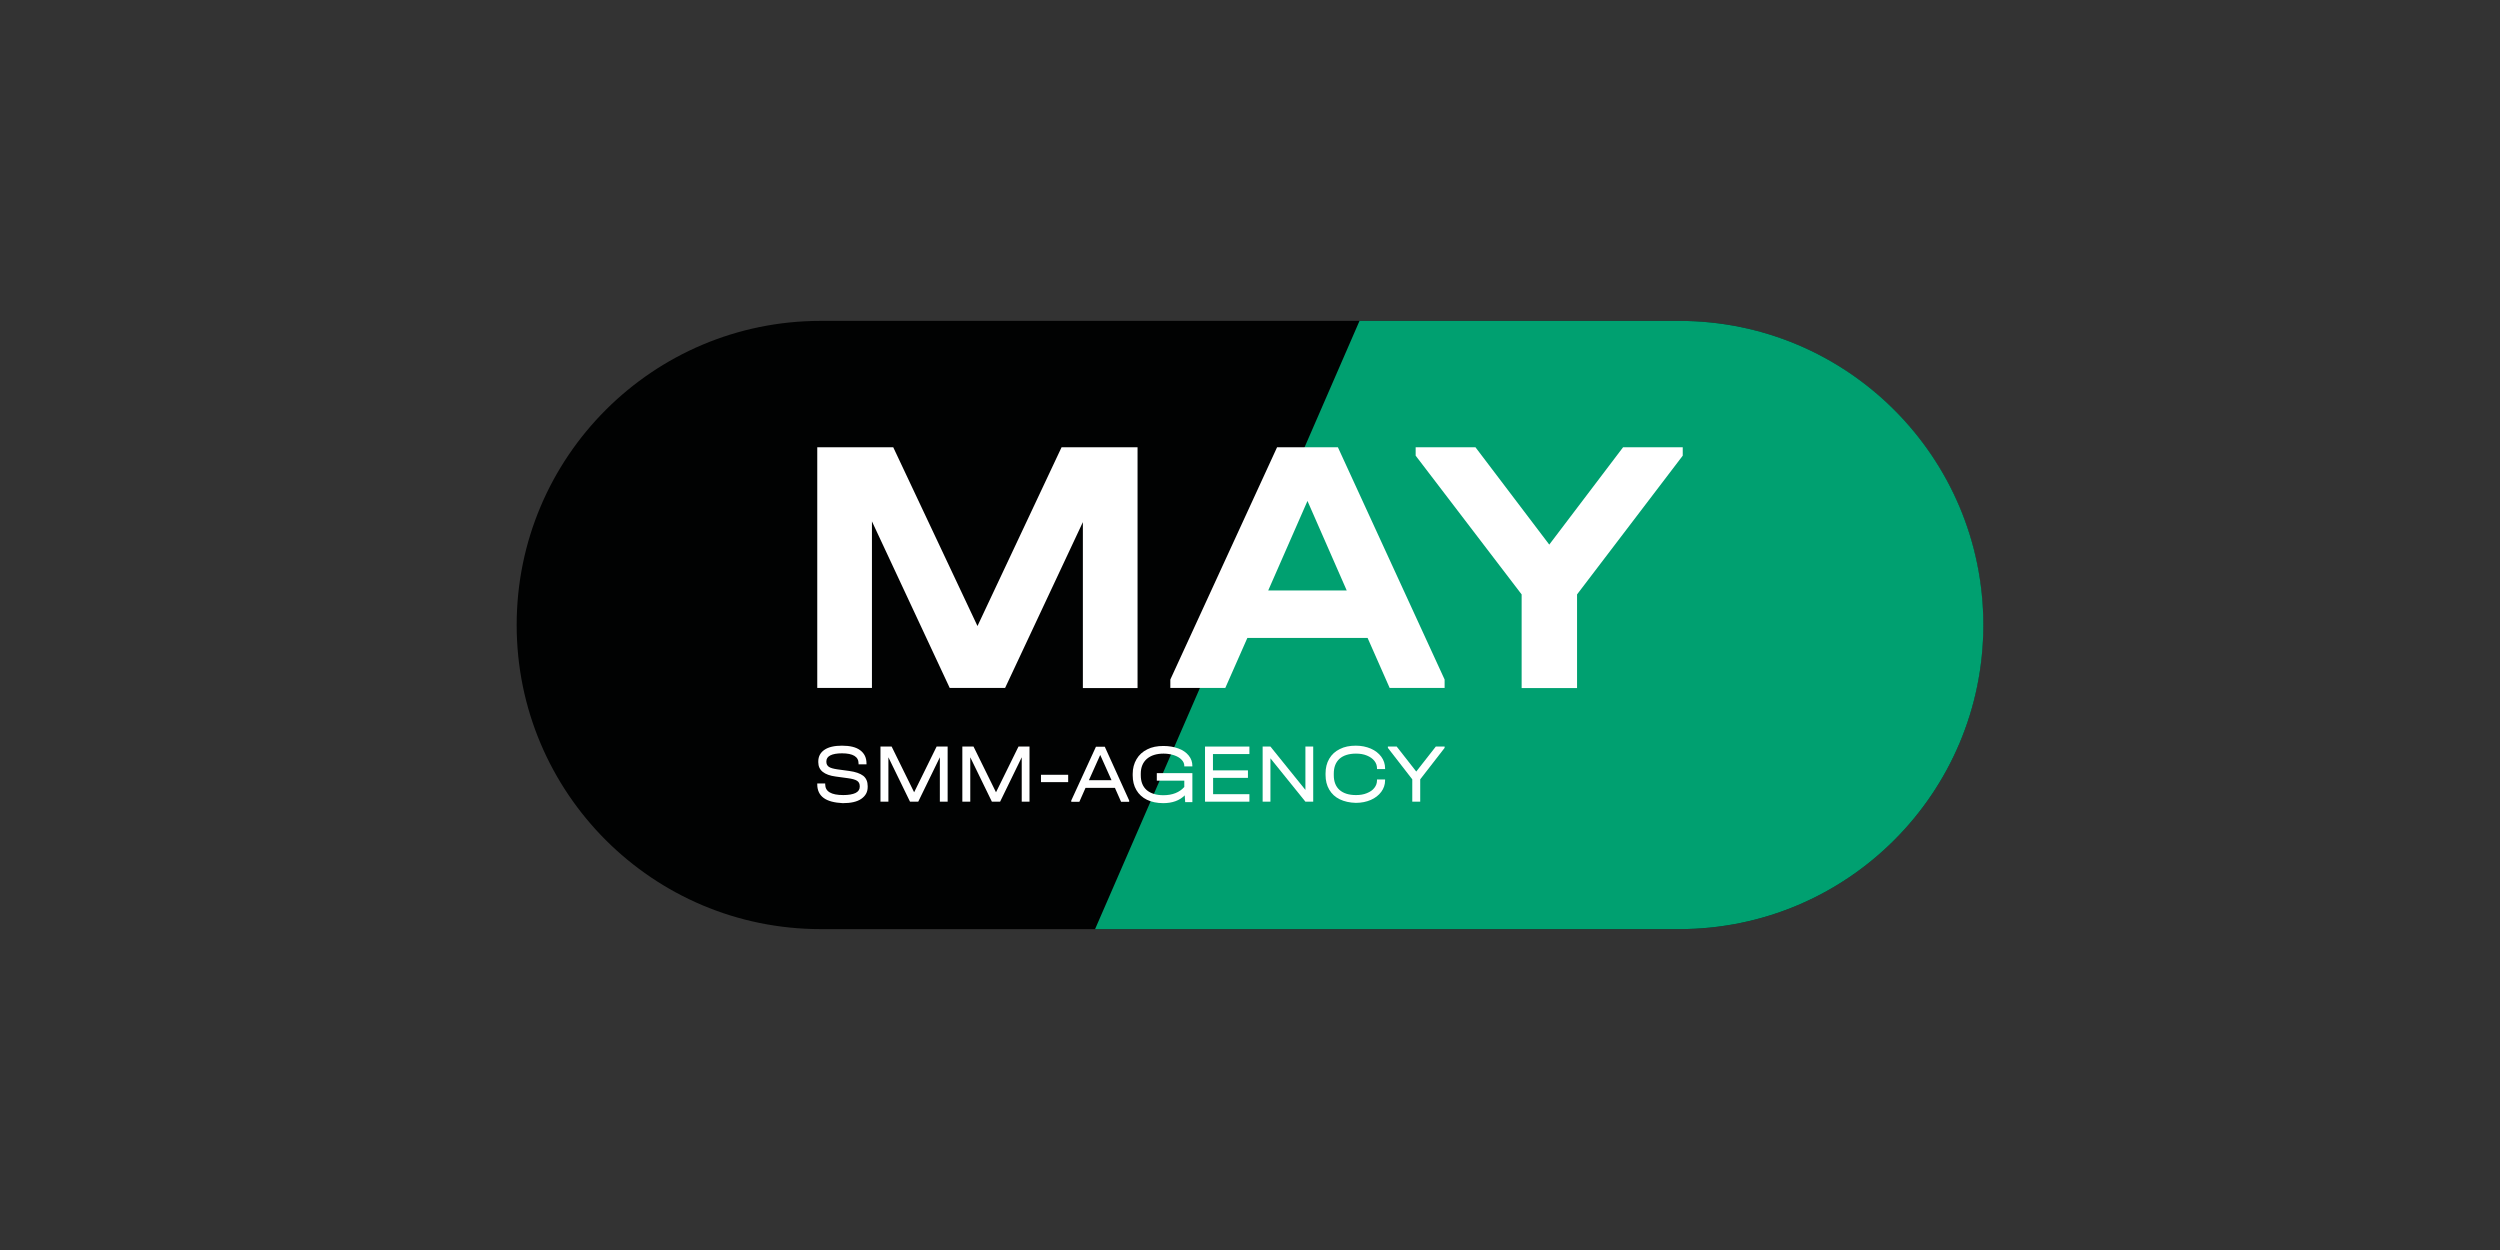<?xml version="1.0" encoding="utf-8"?>
<!-- Generator: Adobe Illustrator 25.0.0, SVG Export Plug-In . SVG Version: 6.00 Build 0)  -->
<svg version="1.1" id="Слой_1" xmlns="http://www.w3.org/2000/svg" xmlns:xlink="http://www.w3.org/1999/xlink" x="0px" y="0px"
	 viewBox="0 0 1700.8 850.4" style="enable-background:new 0 0 1700.8 850.4;" xml:space="preserve">
<rect x="0" y="0" width="1700.8" height="850.4" fill="#333333" stroke="none"/>
<style type="text/css">
	.st0{fill:#010202;}
	.st1{fill:#00A070;}
	.st2{fill:#FFFFFF;}
</style>
<g>
	<path class="st0" d="M1142.4,632.1H735.2H558.4c-114.3,0-206.9-92.6-206.9-206.9v0c0-114.3,92.6-206.9,206.9-206.9h348.7h235.2
		c114.3,0,206.9,92.6,206.9,206.9v0C1349.3,539.5,1256.6,632.1,1142.4,632.1z"/>
	<path class="st1" d="M745,632.1h397.4c114.3,0,206.9-92.6,206.9-206.9v0c0-114.3-92.6-206.9-206.9-206.9H924.9L745,632.1z"/>
	<g>
		<g>
			<path class="st2" d="M773.9,468.1h-37.2V355.2l-52.9,112.8h-37.7l-52.9-113.3v113.3h-37.2V304.3h51.7L665,425.9l57.2-121.6h51.7
				V468.1z"/>
			<path class="st2" d="M982.8,462.3v5.7h-37.4l-15-34h-40.9h-40.9l-15,34h-37.4v-5.7l72.6-158h41.4L982.8,462.3z M916.2,401.7
				l-26.7-60.9l-26.7,60.9h26.7H916.2z"/>
			<path class="st2" d="M1144.8,304.3v5.7l-71.9,94.4v63.7h-37.7v-63.7L963.1,310v-5.7h40.7l50.2,66.2l50.2-66.2H1144.8z"/>
		</g>
		<g>
			<path class="st2" d="M560.4,542.9c-2.9-2.1-4.4-5.2-4.4-9.3v-0.6h5.4v0.6c0,4.9,4.1,7.3,12.3,7.3c3.6,0,6.4-0.5,8.3-1.4
				c1.9-0.9,2.9-2.4,2.9-4.2v-0.5c0-1.6-0.6-2.8-1.8-3.6c-1.2-0.8-3.3-1.4-6.4-1.8l-8.1-1.1c-3.9-0.5-6.9-1.6-8.9-3.2
				c-2-1.6-3-3.8-3-6.5v-0.6c0-3.3,1.4-6,4.2-7.9c2.8-1.9,6.8-2.8,11.9-2.8c5.5,0,9.6,1,12.4,3.1c2.8,2.1,4.3,5,4.3,9v0.6h-5.4v-0.6
				c0-4.6-3.8-6.9-11.3-6.9c-3.5,0-6.1,0.5-7.9,1.4c-1.8,0.9-2.7,2.3-2.7,4v0.5c0,1.4,0.6,2.5,1.7,3.3c1.2,0.8,3.1,1.3,5.8,1.7
				l8.1,1.1c4.3,0.6,7.4,1.7,9.5,3.3c2,1.6,3,4,3,7v0.6c0,3.5-1.5,6.1-4.4,8.1s-7.1,2.9-12.6,2.9C567.6,546.1,563.3,545,560.4,542.9
				z"/>
			<path class="st2" d="M644.8,545.4h-5.4v-30.2l-14.7,30.2h-5.6l-14.7-30.2v30.2H599v-37.5h7.6l15.3,31.1l15.3-31.1h7.5V545.4z"/>
			<path class="st2" d="M700.5,545.4h-5.4v-30.2l-14.7,30.2h-5.6l-14.7-30.2v30.2h-5.4v-37.5h7.6l15.3,31.1l15.3-31.1h7.5V545.4z"/>
			<path class="st2" d="M726.7,527.1v5h-18.5v-5H726.7z"/>
			<path class="st2" d="M768.2,544.6v0.9h-5.5l-4.2-9.5h-20l-4.2,9.5h-5.5v-0.9l16.8-36.6h6L768.2,544.6z M756.2,530.8l-7.7-17.2
				l-7.7,17.2H756.2z"/>
			<path class="st2" d="M805.7,521.3v-0.3c0-1.5-0.6-2.9-1.9-4.2c-1.2-1.3-3-2.3-5.1-3c-2.2-0.7-4.5-1.1-7.1-1.1
				c-4.8,0-8.6,1.2-11.4,3.6c-2.7,2.4-4.1,5.7-4.1,10v1.1c0,4.4,1.3,7.7,4,10.1c2.7,2.3,6.5,3.5,11.4,3.5c6.1,0,10.9-1.9,14.2-5.6
				v-4.3H787v-5.1h24.2v19.7h-4.9l-0.3-4.6c-3.5,3.5-8.4,5.3-14.6,5.3c-4.3,0-8-0.8-11.1-2.3c-3.1-1.5-5.5-3.7-7.2-6.6
				c-1.7-2.9-2.5-6.2-2.5-10v-1c0-3.8,0.9-7.1,2.6-10c1.7-2.9,4.1-5.1,7.3-6.7c3.1-1.6,6.8-2.3,11-2.3c3.8,0,7.2,0.6,10.2,1.7
				c3,1.1,5.3,2.7,7,4.8c1.7,2.1,2.5,4.4,2.5,7.1v0.3H805.7z"/>
			<path class="st2" d="M850,507.9v5.1h-24.8v11.1H849v5.1h-23.7v11.1H850v5.1h-30.2v-37.5H850z"/>
			<path class="st2" d="M893.4,507.9v37.5h-5.3l-23.8-29.5v29.5H859v-37.5h5.3l23.8,29.5v-29.5H893.4z"/>
			<path class="st2" d="M911.5,543.8c-3.1-1.5-5.5-3.7-7.2-6.6c-1.7-2.9-2.5-6.2-2.5-10v-1c0-3.8,0.8-7.1,2.5-10
				c1.7-2.9,4.1-5.1,7.2-6.6c3.1-1.6,6.7-2.3,10.9-2.3c3.8,0,7.1,0.7,10.2,2c3,1.3,5.4,3.2,7.1,5.5c1.7,2.3,2.6,5,2.6,7.9v0.5h-5.5
				v-0.5c0-1.9-0.6-3.6-1.8-5.1c-1.2-1.5-2.9-2.7-5.1-3.6c-2.2-0.9-4.6-1.3-7.4-1.3c-4.8,0-8.6,1.2-11.2,3.5
				c-2.6,2.4-3.9,5.7-3.9,10.1v1.1c0,4.3,1.3,7.7,3.9,10c2.6,2.3,6.3,3.5,11.2,3.5c2.8,0,5.3-0.4,7.4-1.3c2.2-0.9,3.9-2,5.1-3.6
				c1.2-1.5,1.8-3.2,1.8-5.1v-0.6h5.5v0.6c0,2.9-0.9,5.5-2.6,7.8c-1.7,2.3-4.1,4.2-7.1,5.5c-3,1.3-6.4,2-10.2,2
				C918.3,546.1,914.6,545.3,911.5,543.8z"/>
			<path class="st2" d="M982.8,508.8l-16.6,21.4v15.2h-5.4v-15.2l-16.6-21.4v-0.9h6l13.3,17l13.3-17h6V508.8z"/>
		</g>
	</g>
</g>
</svg>
